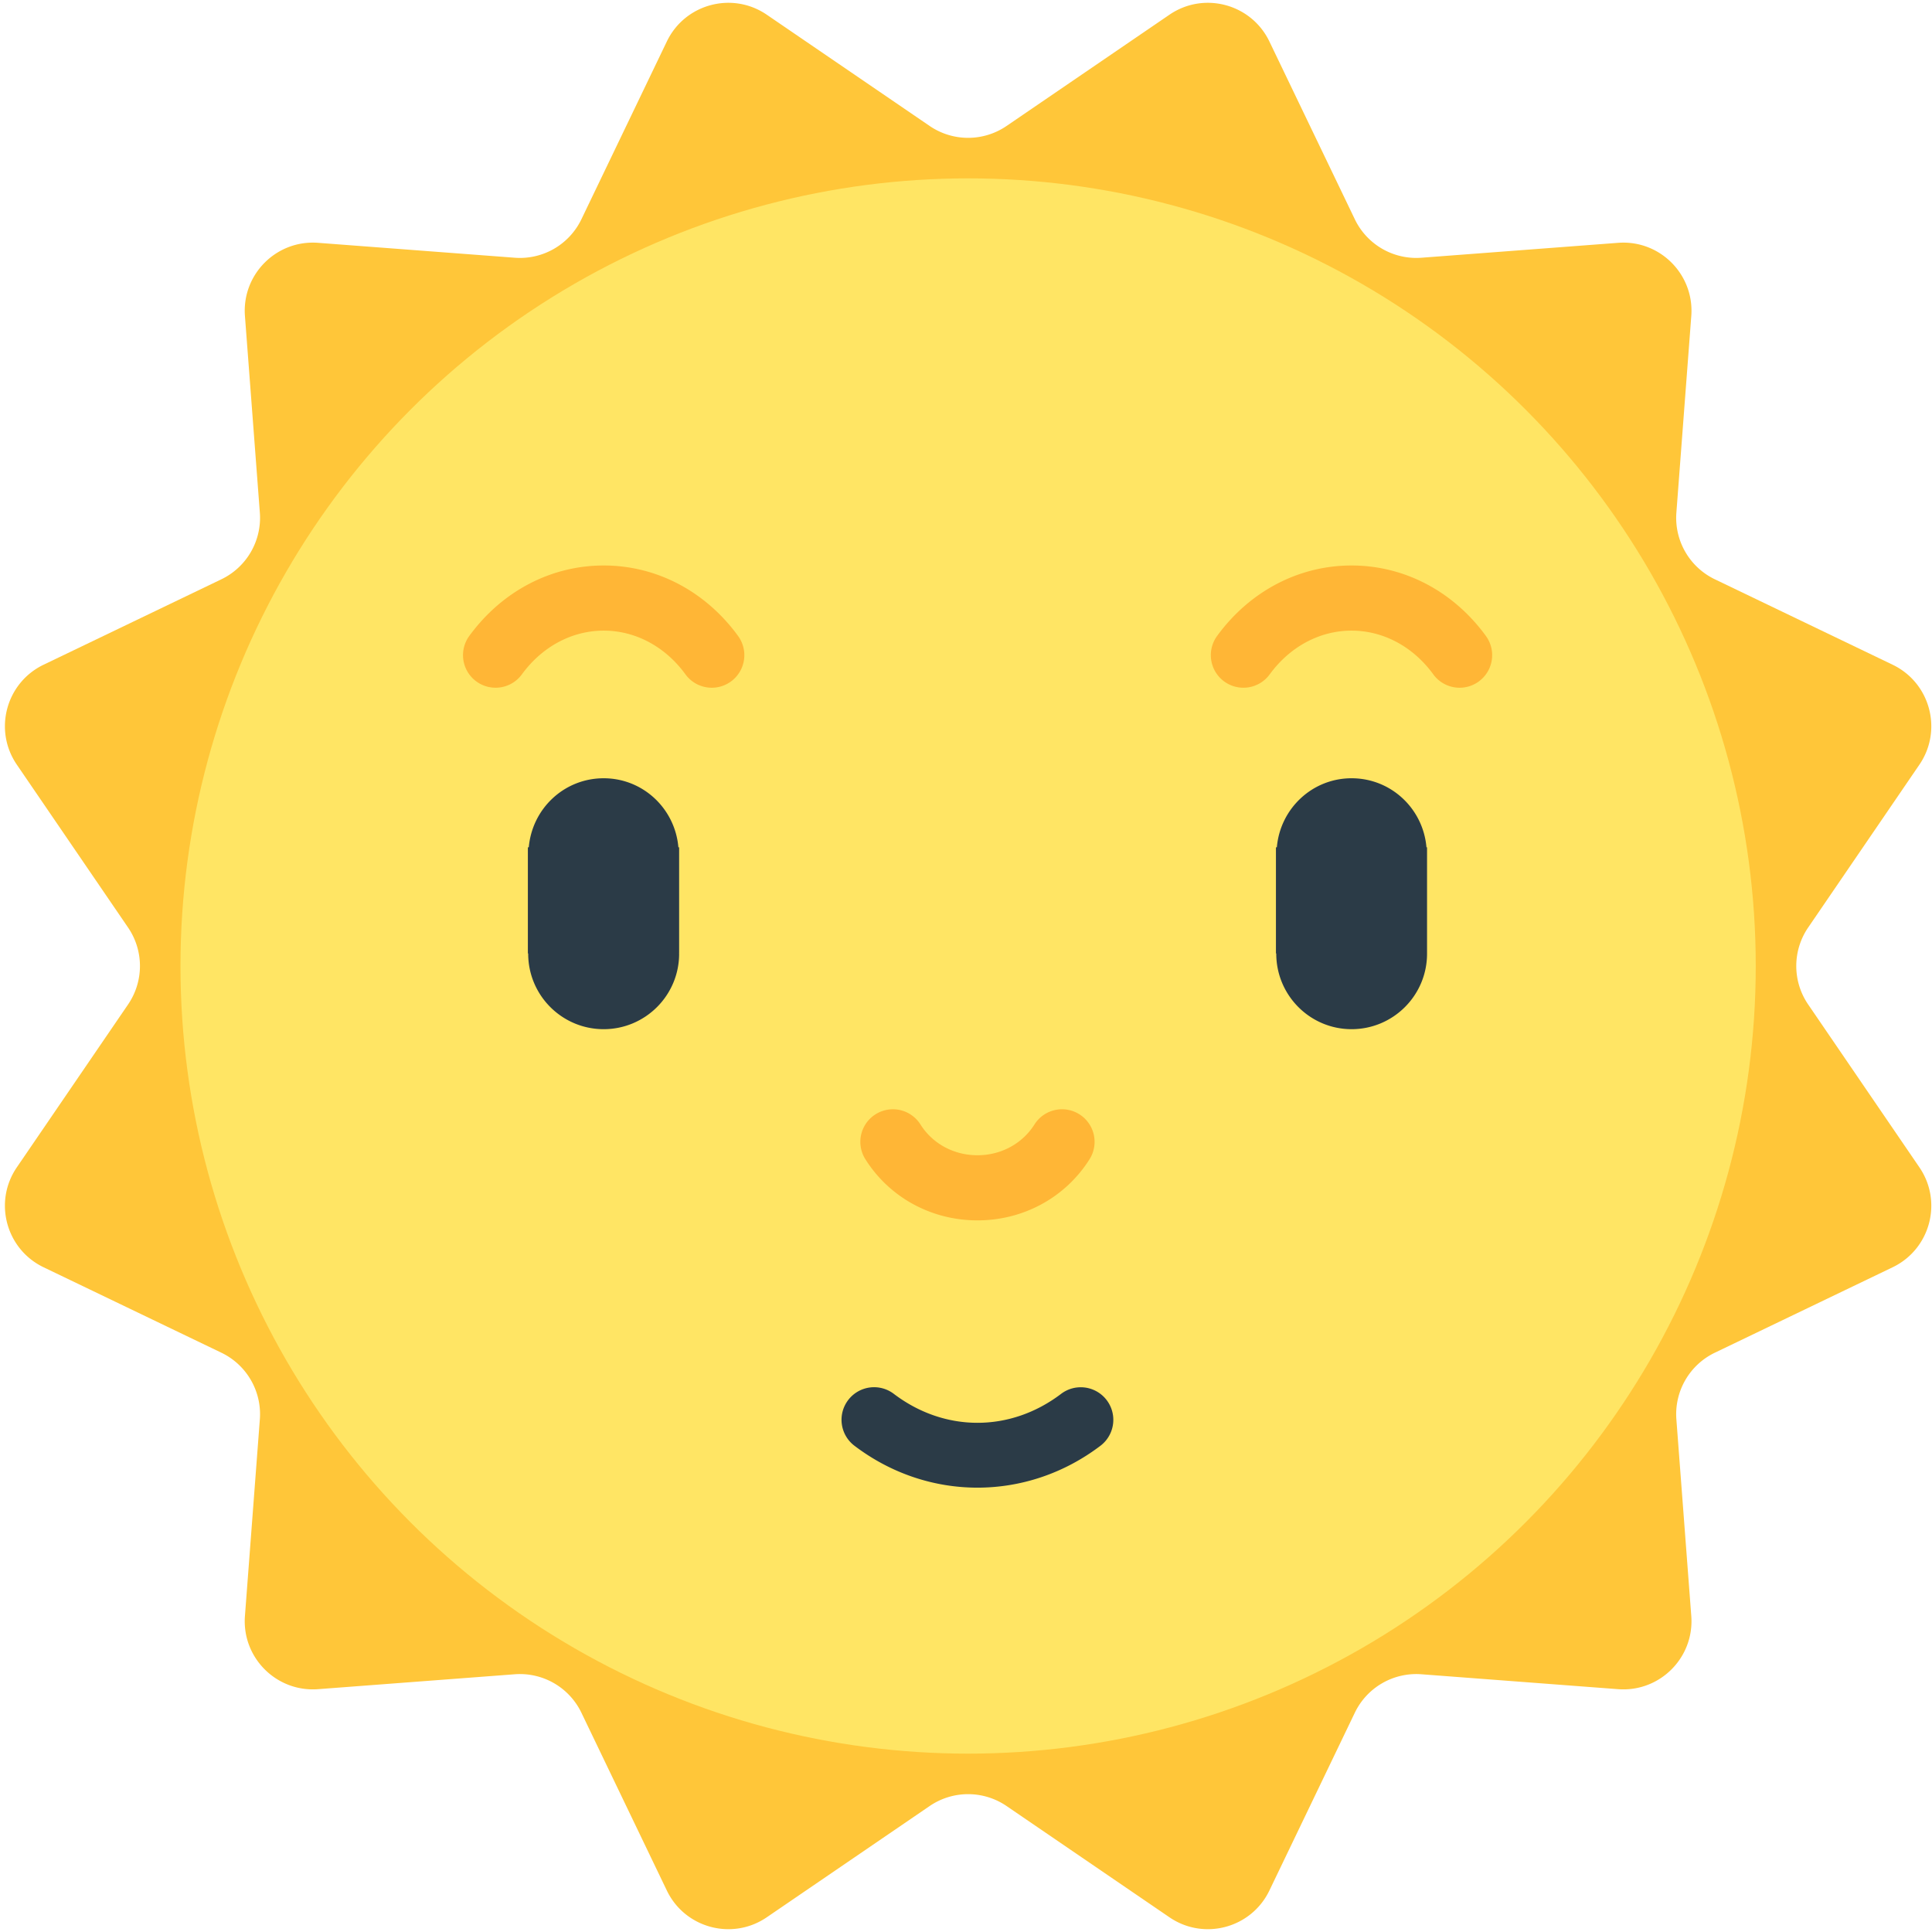 <?xml version="1.0" encoding="utf-8"?><!-- Uploaded to: SVG Repo, www.svgrepo.com, Generator: SVG Repo Mixer Tools -->
<svg width="800px" height="800px" viewBox="0 0 512 512" xmlns="http://www.w3.org/2000/svg" xmlns:xlink="http://www.w3.org/1999/xlink" aria-hidden="true" role="img" class="iconify iconify--fxemoji" preserveAspectRatio="xMidYMid meet"><path fill="#FFC639" d="M266.755 33.379l43.16-29.48c9.14-6.243 21.694-2.879 26.488 7.097l22.638 47.111A18.075 18.075 0 0 0 376.7 68.302l52.118-3.951c11.037-.837 20.227 8.353 19.39 19.39l-3.951 52.118a18.076 18.076 0 0 0 10.195 17.659l47.111 22.638c9.977 4.794 13.34 17.348 7.097 26.488l-29.48 43.16a18.077 18.077 0 0 0 0 20.39l29.48 43.161c6.243 9.14 2.879 21.694-7.097 26.488l-47.111 22.638a18.075 18.075 0 0 0-10.195 17.659l3.951 52.118c.837 11.037-8.353 20.227-19.39 19.39l-52.118-3.951a18.076 18.076 0 0 0-17.659 10.195l-22.638 47.111c-4.794 9.977-17.348 13.34-26.488 7.097l-43.16-29.48a18.077 18.077 0 0 0-20.39 0l-43.161 29.48c-9.14 6.243-21.694 2.879-26.488-7.097l-22.638-47.111a18.075 18.075 0 0 0-17.659-10.195l-52.118 3.951c-11.037.837-20.227-8.353-19.39-19.39l3.951-52.118a18.076 18.076 0 0 0-10.195-17.659l-47.111-22.638c-9.977-4.794-13.34-17.348-7.097-26.488l29.48-43.161a18.077 18.077 0 0 0 0-20.39l-29.48-43.16c-6.243-9.14-2.879-21.694 7.097-26.488l47.111-22.638a18.075 18.075 0 0 0 10.195-17.659l-3.951-52.118c-.837-11.037 8.353-20.227 19.39-19.39l52.118 3.951a18.076 18.076 0 0 0 17.659-10.195l22.638-47.111c4.794-9.977 17.348-13.34 26.488-7.097l43.161 29.48a18.077 18.077 0 0 0 20.39 0z"></path><circle fill="#FFE564" cx="256.56" cy="256" r="208.732"></circle><path fill="#FFB636" d="M259.031 323.412h-.02c-12.192-.007-23.288-6.066-29.681-16.21a8.63 8.63 0 0 1 14.603-9.203c3.215 5.102 8.854 8.148 15.086 8.152h.01c6.24 0 11.892-3.05 15.119-8.16c2.545-4.03 7.878-5.232 11.906-2.688a8.632 8.632 0 0 1 2.688 11.906c-6.408 10.146-17.514 16.203-29.711 16.203zm-65.322-142.813a8.631 8.631 0 0 0 1.892-12.058c-8.646-11.865-21.619-18.673-35.591-18.679h-.018c-13.979 0-26.965 6.806-35.628 18.673a8.63 8.63 0 0 0 1.882 12.06a8.63 8.63 0 0 0 12.06-1.882c5.377-7.366 13.281-11.59 21.688-11.59h.01c8.396.003 16.286 4.226 21.648 11.584a8.618 8.618 0 0 0 6.982 3.548a8.59 8.59 0 0 0 5.075-1.656zm198.181 0a8.63 8.63 0 0 0 1.892-12.058c-8.646-11.865-21.618-18.673-35.59-18.679h-.019c-13.979 0-26.966 6.806-35.629 18.673a8.63 8.63 0 0 0 1.882 12.06a8.63 8.63 0 0 0 12.06-1.882c5.378-7.366 13.281-11.59 21.688-11.59h.011c8.396.004 16.286 4.226 21.648 11.584a8.616 8.616 0 0 0 6.981 3.548a8.595 8.595 0 0 0 5.076-1.656z"></path><path fill="#2B3B47" d="M179.977 224.548v28.116h-.042c0 .042.042.078.042.078c0 11.042-8.959 20-20 20c-11.042 0-20-8.959-20-20.022v-.057h-.086v-28.116h.241c.893-10.242 9.369-18.301 19.845-18.301c10.446 0 18.923 8.059 19.803 18.301h.197zm198.05 0c-.88-10.242-9.369-18.301-19.845-18.301c-10.433 0-18.923 8.059-19.803 18.301h-.241v28.116h.086v.057c0 11.063 8.959 20.022 19.958 20.022c11.042 0 20-8.959 20-20v-28.194h-.155zM291.65 383.127a8.631 8.631 0 0 0-10.444-13.744c-13.47 10.233-30.874 10.234-44.339.001a8.63 8.63 0 0 0-12.094 1.649a8.63 8.63 0 0 0 1.649 12.093c9.754 7.413 21.181 11.118 32.613 11.118c11.429 0 22.861-3.707 32.615-11.117z"></path></svg>